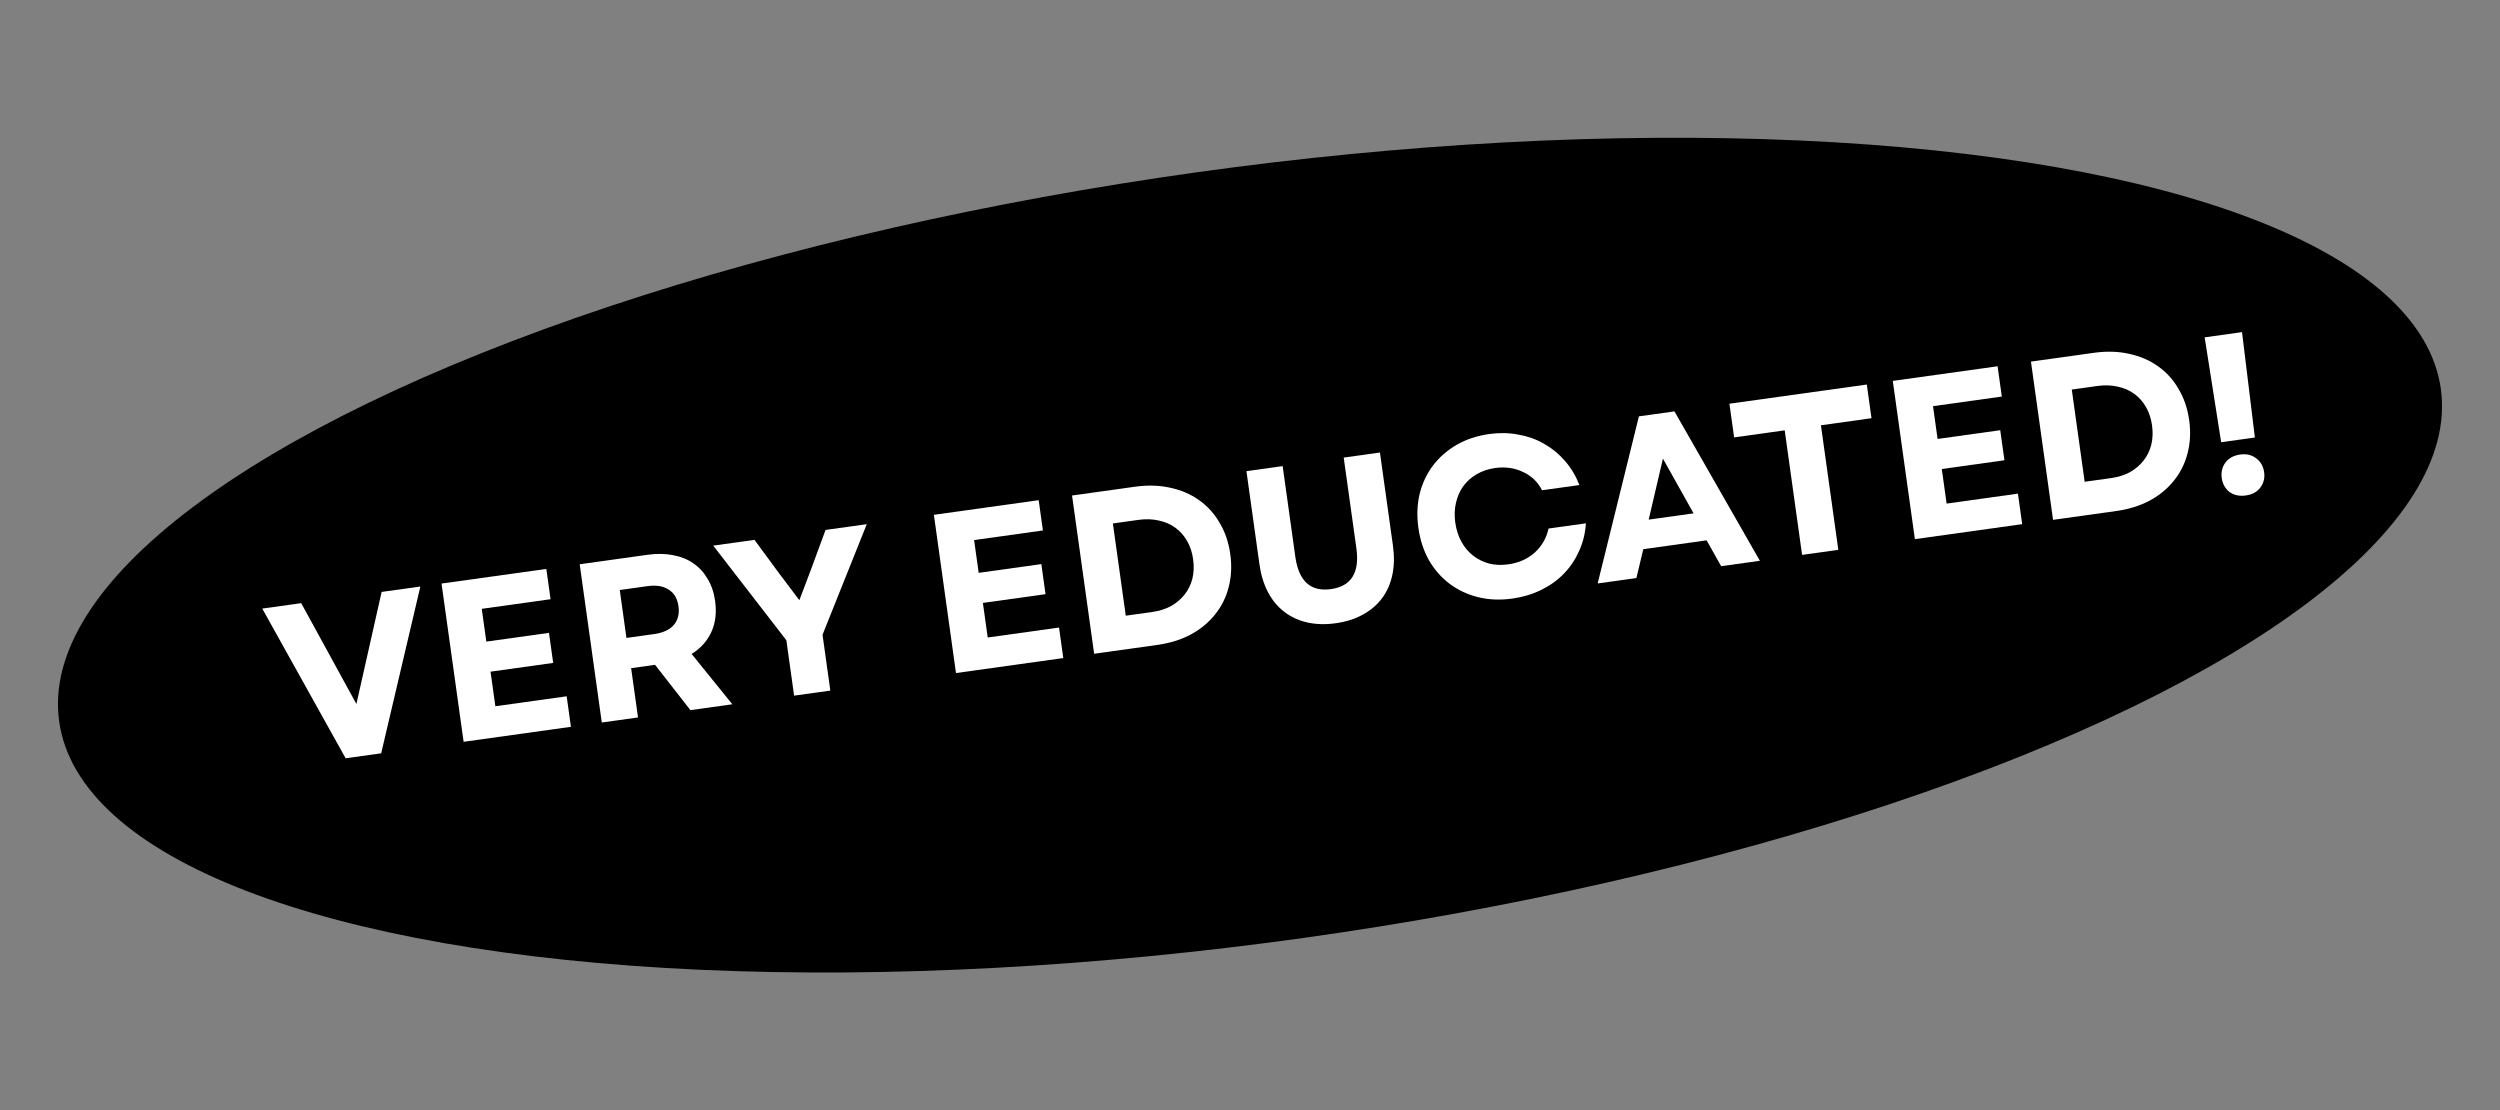 <svg width="331" height="147" viewBox="0 0 331 147" fill="none" xmlns="http://www.w3.org/2000/svg">
<rect x="0" y="0" width="331" height="147" fill="#808080" stroke="none"/>
<ellipse cx="165.5" cy="73.5" rx="159.196" ry="51.176" transform="rotate(-7.95 165.5 73.5)" fill="black"/>
<path d="M34.722 80.578L39.88 79.858L47.188 93.209L50.528 78.371L55.656 77.654L50.467 99.738L45.762 100.395L34.722 80.578Z" fill="white"/>
<path d="M58.458 77.263L72.334 75.326L72.894 79.336L63.784 80.608L64.39 84.948L72.685 83.79L73.241 87.77L64.946 88.929L65.586 93.508L75.027 92.189L75.591 96.23L61.384 98.214L58.458 77.263Z" fill="white"/>
<path d="M76.751 74.709L85.77 73.449C86.977 73.281 88.086 73.299 89.099 73.503C90.129 73.685 91.03 74.047 91.803 74.59C92.573 75.113 93.202 75.798 93.689 76.646C94.194 77.47 94.524 78.441 94.68 79.559C94.898 81.115 94.731 82.491 94.18 83.687C93.63 84.882 92.76 85.848 91.571 86.584L96.961 93.246L91.41 94.021L86.729 88.023L83.562 88.465L84.473 94.99L79.677 95.659L76.751 74.709ZM86.591 83.953C87.778 83.787 88.645 83.392 89.193 82.766C89.758 82.117 89.97 81.284 89.828 80.267C89.686 79.249 89.256 78.516 88.537 78.067C87.835 77.595 86.891 77.442 85.705 77.608L82.055 78.118L82.941 84.463L86.591 83.953Z" fill="white"/>
<path d="M104.115 84.771L94.431 72.24L99.891 71.477L103.192 75.96L105.834 79.466L107.385 75.374L109.302 70.163L114.762 69.401L108.903 84.041L109.935 91.434L105.139 92.104L104.115 84.771Z" fill="white"/>
<path d="M123.646 68.16L137.522 66.222L138.082 70.233L128.972 71.505L129.578 75.845L137.873 74.686L138.429 78.667L130.134 79.826L130.774 84.405L140.215 83.086L140.779 87.127L126.572 89.111L123.646 68.16Z" fill="white"/>
<path d="M141.939 65.606L150.295 64.439C151.964 64.206 153.518 64.253 154.958 64.581C156.395 64.889 157.66 65.434 158.754 66.217C159.867 66.998 160.776 68 161.48 69.224C162.201 70.425 162.67 71.804 162.888 73.36C163.105 74.916 163.033 76.381 162.671 77.754C162.326 79.103 161.726 80.306 160.868 81.362C160.031 82.414 158.965 83.296 157.67 84.005C156.373 84.695 154.889 85.156 153.22 85.389L144.865 86.556L141.939 65.606ZM152.519 81.032C153.465 80.9 154.3 80.641 155.025 80.255C155.747 79.849 156.352 79.338 156.84 78.72C157.328 78.103 157.671 77.404 157.87 76.624C158.065 75.823 158.099 74.964 157.971 74.046C157.843 73.129 157.576 72.322 157.172 71.626C156.764 70.909 156.241 70.321 155.603 69.861C154.965 69.401 154.234 69.086 153.411 68.916C152.585 68.727 151.699 68.698 150.754 68.83L147.345 69.306L149.051 81.517L152.519 81.032Z" fill="white"/>
<path d="M176.85 82.517C175.483 82.708 174.217 82.671 173.053 82.406C171.908 82.139 170.9 81.67 170.027 80.998C169.154 80.327 168.438 79.46 167.88 78.399C167.322 77.338 166.945 76.109 166.75 74.712L165.028 62.381L169.824 61.712L171.5 73.713C171.952 76.946 173.525 78.374 176.219 77.998C178.914 77.621 180.036 75.817 179.584 72.585L177.908 60.583L182.704 59.913L184.426 72.244C184.621 73.641 184.596 74.926 184.35 76.099C184.103 77.273 183.653 78.302 182.997 79.187C182.342 80.072 181.49 80.801 180.443 81.374C179.415 81.945 178.218 82.326 176.85 82.517Z" fill="white"/>
<path d="M200.234 79.251C198.626 79.476 197.11 79.413 195.688 79.062C194.285 78.709 193.034 78.121 191.935 77.298C190.836 76.475 189.922 75.433 189.192 74.172C188.483 72.908 188.017 71.478 187.794 69.882C187.571 68.286 187.628 66.783 187.964 65.373C188.32 63.96 188.914 62.708 189.745 61.615C190.577 60.523 191.619 59.614 192.871 58.89C194.143 58.163 195.573 57.689 197.162 57.467C198.509 57.279 199.794 57.303 201.016 57.539C202.255 57.752 203.387 58.154 204.413 58.743C205.458 59.329 206.384 60.085 207.19 61.01C207.995 61.935 208.637 63.005 209.114 64.22L204.167 64.91C203.603 63.809 202.763 63.001 201.645 62.486C200.525 61.951 199.291 61.777 197.944 61.965C197.039 62.092 196.226 62.368 195.507 62.794C194.805 63.197 194.221 63.716 193.756 64.35C193.291 64.985 192.964 65.722 192.773 66.562C192.58 67.383 192.549 68.262 192.68 69.2C192.811 70.137 193.083 70.984 193.496 71.74C193.907 72.476 194.422 73.086 195.043 73.569C195.664 74.051 196.369 74.4 197.158 74.616C197.944 74.811 198.789 74.846 199.694 74.719C201.081 74.526 202.249 74.007 203.197 73.162C204.143 72.298 204.753 71.236 205.028 69.977L209.975 69.287C209.892 70.6 209.591 71.822 209.072 72.952C208.574 74.079 207.904 75.078 207.061 75.949C206.219 76.819 205.213 77.539 204.042 78.109C202.891 78.677 201.622 79.058 200.234 79.251Z" fill="white"/>
<path d="M216.991 55.125L221.697 54.468L233.008 74.248L227.88 74.964L225.957 71.54L217.571 72.711L216.659 76.531L211.531 77.247L216.991 55.125ZM224.228 67.968L220.172 60.723L218.286 68.797L224.228 67.968Z" fill="white"/>
<path d="M236.294 56.976L229.598 57.911L228.975 53.452L247.164 50.912L247.787 55.371L241.091 56.306L243.393 72.797L238.597 73.467L236.294 56.976Z" fill="white"/>
<path d="M250.605 50.431L264.481 48.494L265.041 52.504L255.931 53.776L256.537 58.116L264.832 56.958L265.388 60.938L257.093 62.096L257.733 66.676L267.174 65.357L267.738 69.398L253.531 71.382L250.605 50.431Z" fill="white"/>
<path d="M268.898 47.877L277.254 46.71C278.923 46.477 280.477 46.524 281.917 46.852C283.354 47.16 284.619 47.705 285.713 48.488C286.826 49.269 287.735 50.271 288.439 51.495C289.16 52.696 289.629 54.075 289.847 55.631C290.064 57.187 289.992 58.652 289.63 60.025C289.285 61.375 288.685 62.577 287.827 63.633C286.99 64.685 285.924 65.567 284.629 66.276C283.332 66.966 281.848 67.427 280.179 67.66L271.824 68.827L268.898 47.877ZM279.478 63.303C280.424 63.172 281.259 62.912 281.984 62.526C282.706 62.12 283.311 61.609 283.799 60.991C284.287 60.374 284.63 59.675 284.829 58.895C285.024 58.094 285.058 57.235 284.93 56.318C284.802 55.4 284.535 54.593 284.131 53.897C283.723 53.181 283.2 52.592 282.562 52.132C281.924 51.672 281.193 51.357 280.37 51.187C279.544 50.998 278.658 50.969 277.713 51.101L274.304 51.577L276.01 63.788L279.478 63.303Z" fill="white"/>
<path d="M291.897 44.665L296.844 43.974L298.546 57.925L294.082 58.549L291.897 44.665ZM294.16 63.298C294.052 62.519 294.213 61.836 294.643 61.247C295.093 60.655 295.741 60.3 296.585 60.182C297.43 60.064 298.14 60.23 298.715 60.678C299.31 61.124 299.662 61.736 299.771 62.514C299.88 63.292 299.709 63.977 299.258 64.569C298.825 65.138 298.186 65.481 297.342 65.6C296.497 65.717 295.779 65.564 295.186 65.138C294.611 64.689 294.269 64.076 294.16 63.298Z" fill="white"/>
</svg>
